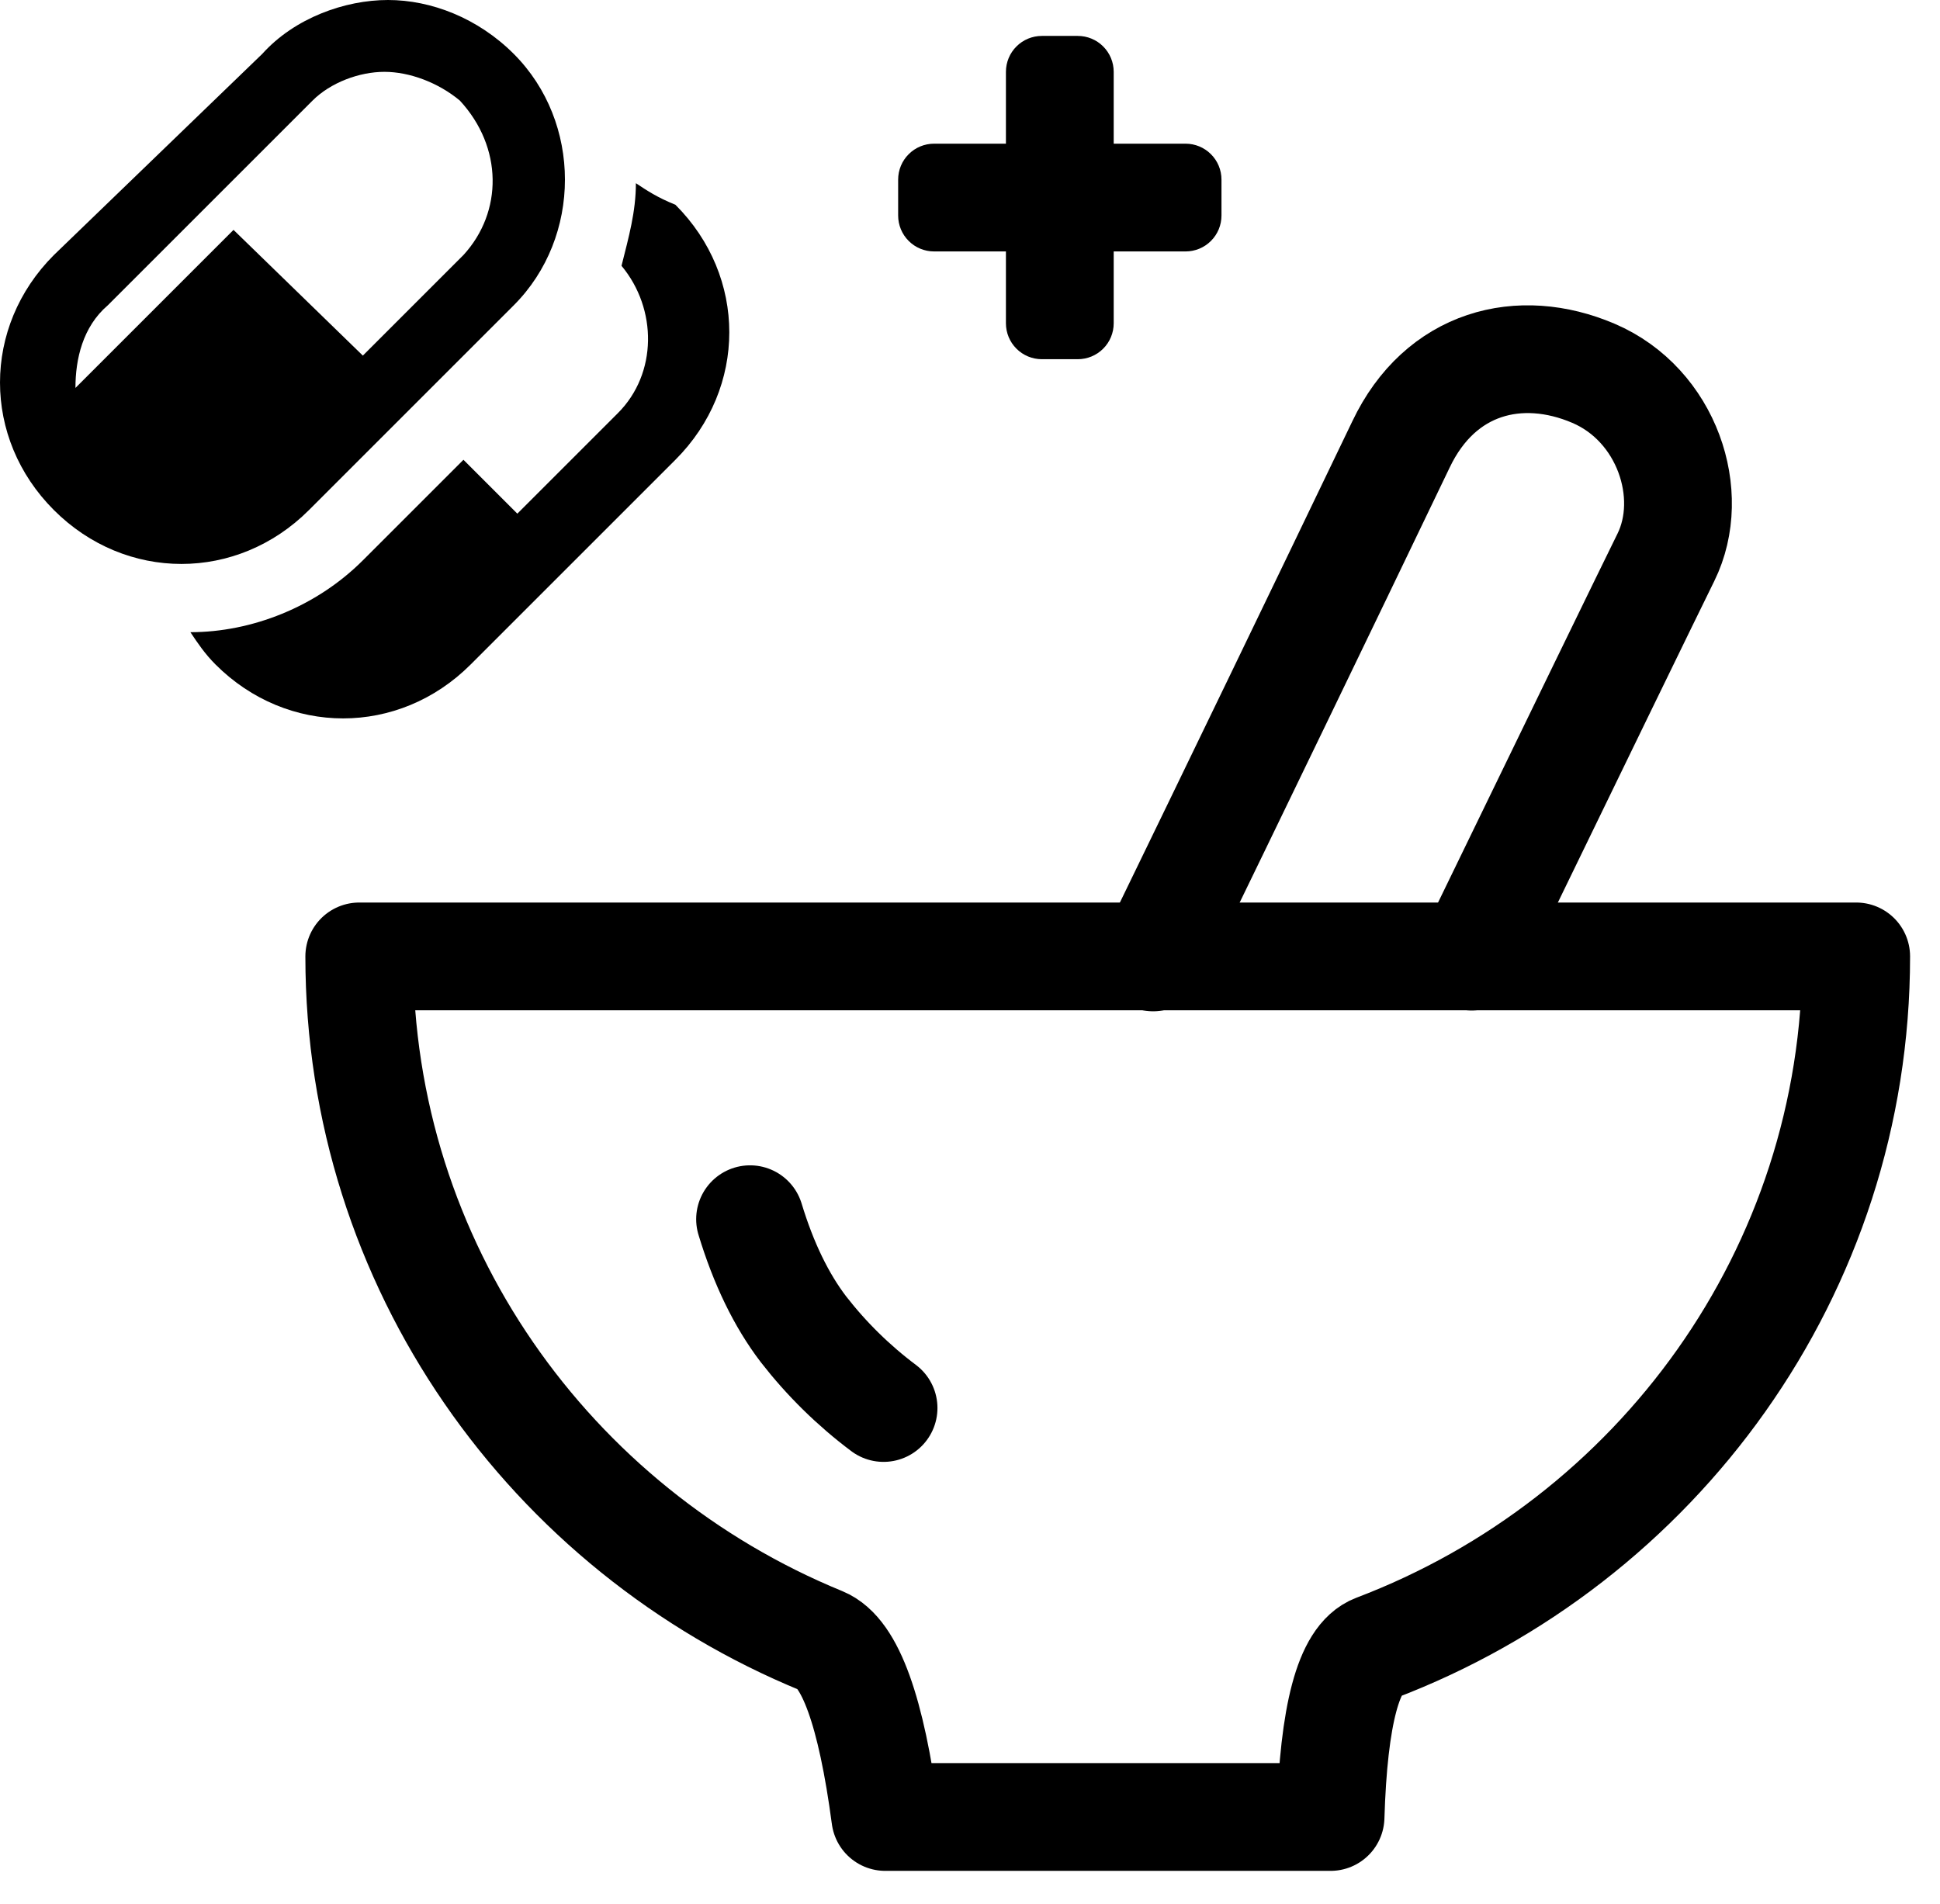 <svg width="54" height="53" viewBox="0 0 54 53" fill="none" xmlns="http://www.w3.org/2000/svg">
<path d="M14.3 1.5C13.3 0.5 12 0 10.8 0C9.6 0 8.2 0.5 7.3 1.5L1.5 7.1C-0.5 9.1 -0.5 12.2 1.5 14.2C3.5 16.2 6.6 16.2 8.6 14.2L14.3 8.5C16.2 6.6 16.2 3.4 14.3 1.5ZM12.9 7.1L10.1 9.9L6.5 6.4L2.1 10.8C2.1 10 2.3 9.1 3 8.5L8.7 2.8C9.2 2.3 10 2 10.7 2C11.4 2 12.2 2.3 12.8 2.8C14 4.1 14 5.9 12.9 7.1ZM17.7 5.1C17.7 5.9 17.5 6.6 17.3 7.4C18.3 8.6 18.3 10.4 17.2 11.5L14.4 14.3L12.9 12.8L10.1 15.6C8.8 16.9 7 17.6 5.3 17.6C5.5 17.9 5.7 18.2 6 18.5C8 20.5 11.1 20.5 13.1 18.5L18.8 12.8C20.8 10.8 20.8 7.7 18.8 5.7C18.3 5.5 18 5.3 17.7 5.1Z" fill="black"/>
<path d="M30.833 50.584H37.036C37.123 47.733 37.541 46.165 38.291 45.881C46.114 42.912 51.667 35.411 51.667 26.626H10C10 35.221 15.316 42.587 22.872 45.682C23.662 46.006 24.251 47.64 24.642 50.584H30.833Z" stroke="black" stroke-width="3" stroke-linejoin="round"/>
<path d="M20.878 33.942C21.253 35.178 21.749 36.2 22.365 37.007C23.007 37.833 23.757 38.57 24.594 39.198M32.098 26.654C34.408 21.899 36.708 17.139 38.996 12.374C40.09 10.072 42.308 9.518 44.355 10.393C46.402 11.268 47.23 13.77 46.371 15.515C45.84 16.593 44.038 20.298 40.965 26.631" stroke="black" stroke-width="3" stroke-linecap="round"/>
<path fill-rule="evenodd" clip-rule="evenodd" d="M28 2C28 1.735 28.105 1.48 28.293 1.293C28.48 1.105 28.735 1 29 1H30C30.265 1 30.52 1.105 30.707 1.293C30.895 1.48 31 1.735 31 2V4H33C33.265 4 33.52 4.105 33.707 4.293C33.895 4.48 34 4.735 34 5V6C34 6.265 33.895 6.52 33.707 6.707C33.52 6.895 33.265 7 33 7H31V9C31 9.265 30.895 9.52 30.707 9.707C30.52 9.895 30.265 10 30 10H29C28.735 10 28.48 9.895 28.293 9.707C28.105 9.52 28 9.265 28 9V7H26C25.735 7 25.48 6.895 25.293 6.707C25.105 6.52 25 6.265 25 6V5C25 4.735 25.105 4.48 25.293 4.293C25.48 4.105 25.735 4 26 4H28V2Z" fill="black"/>
</svg>
